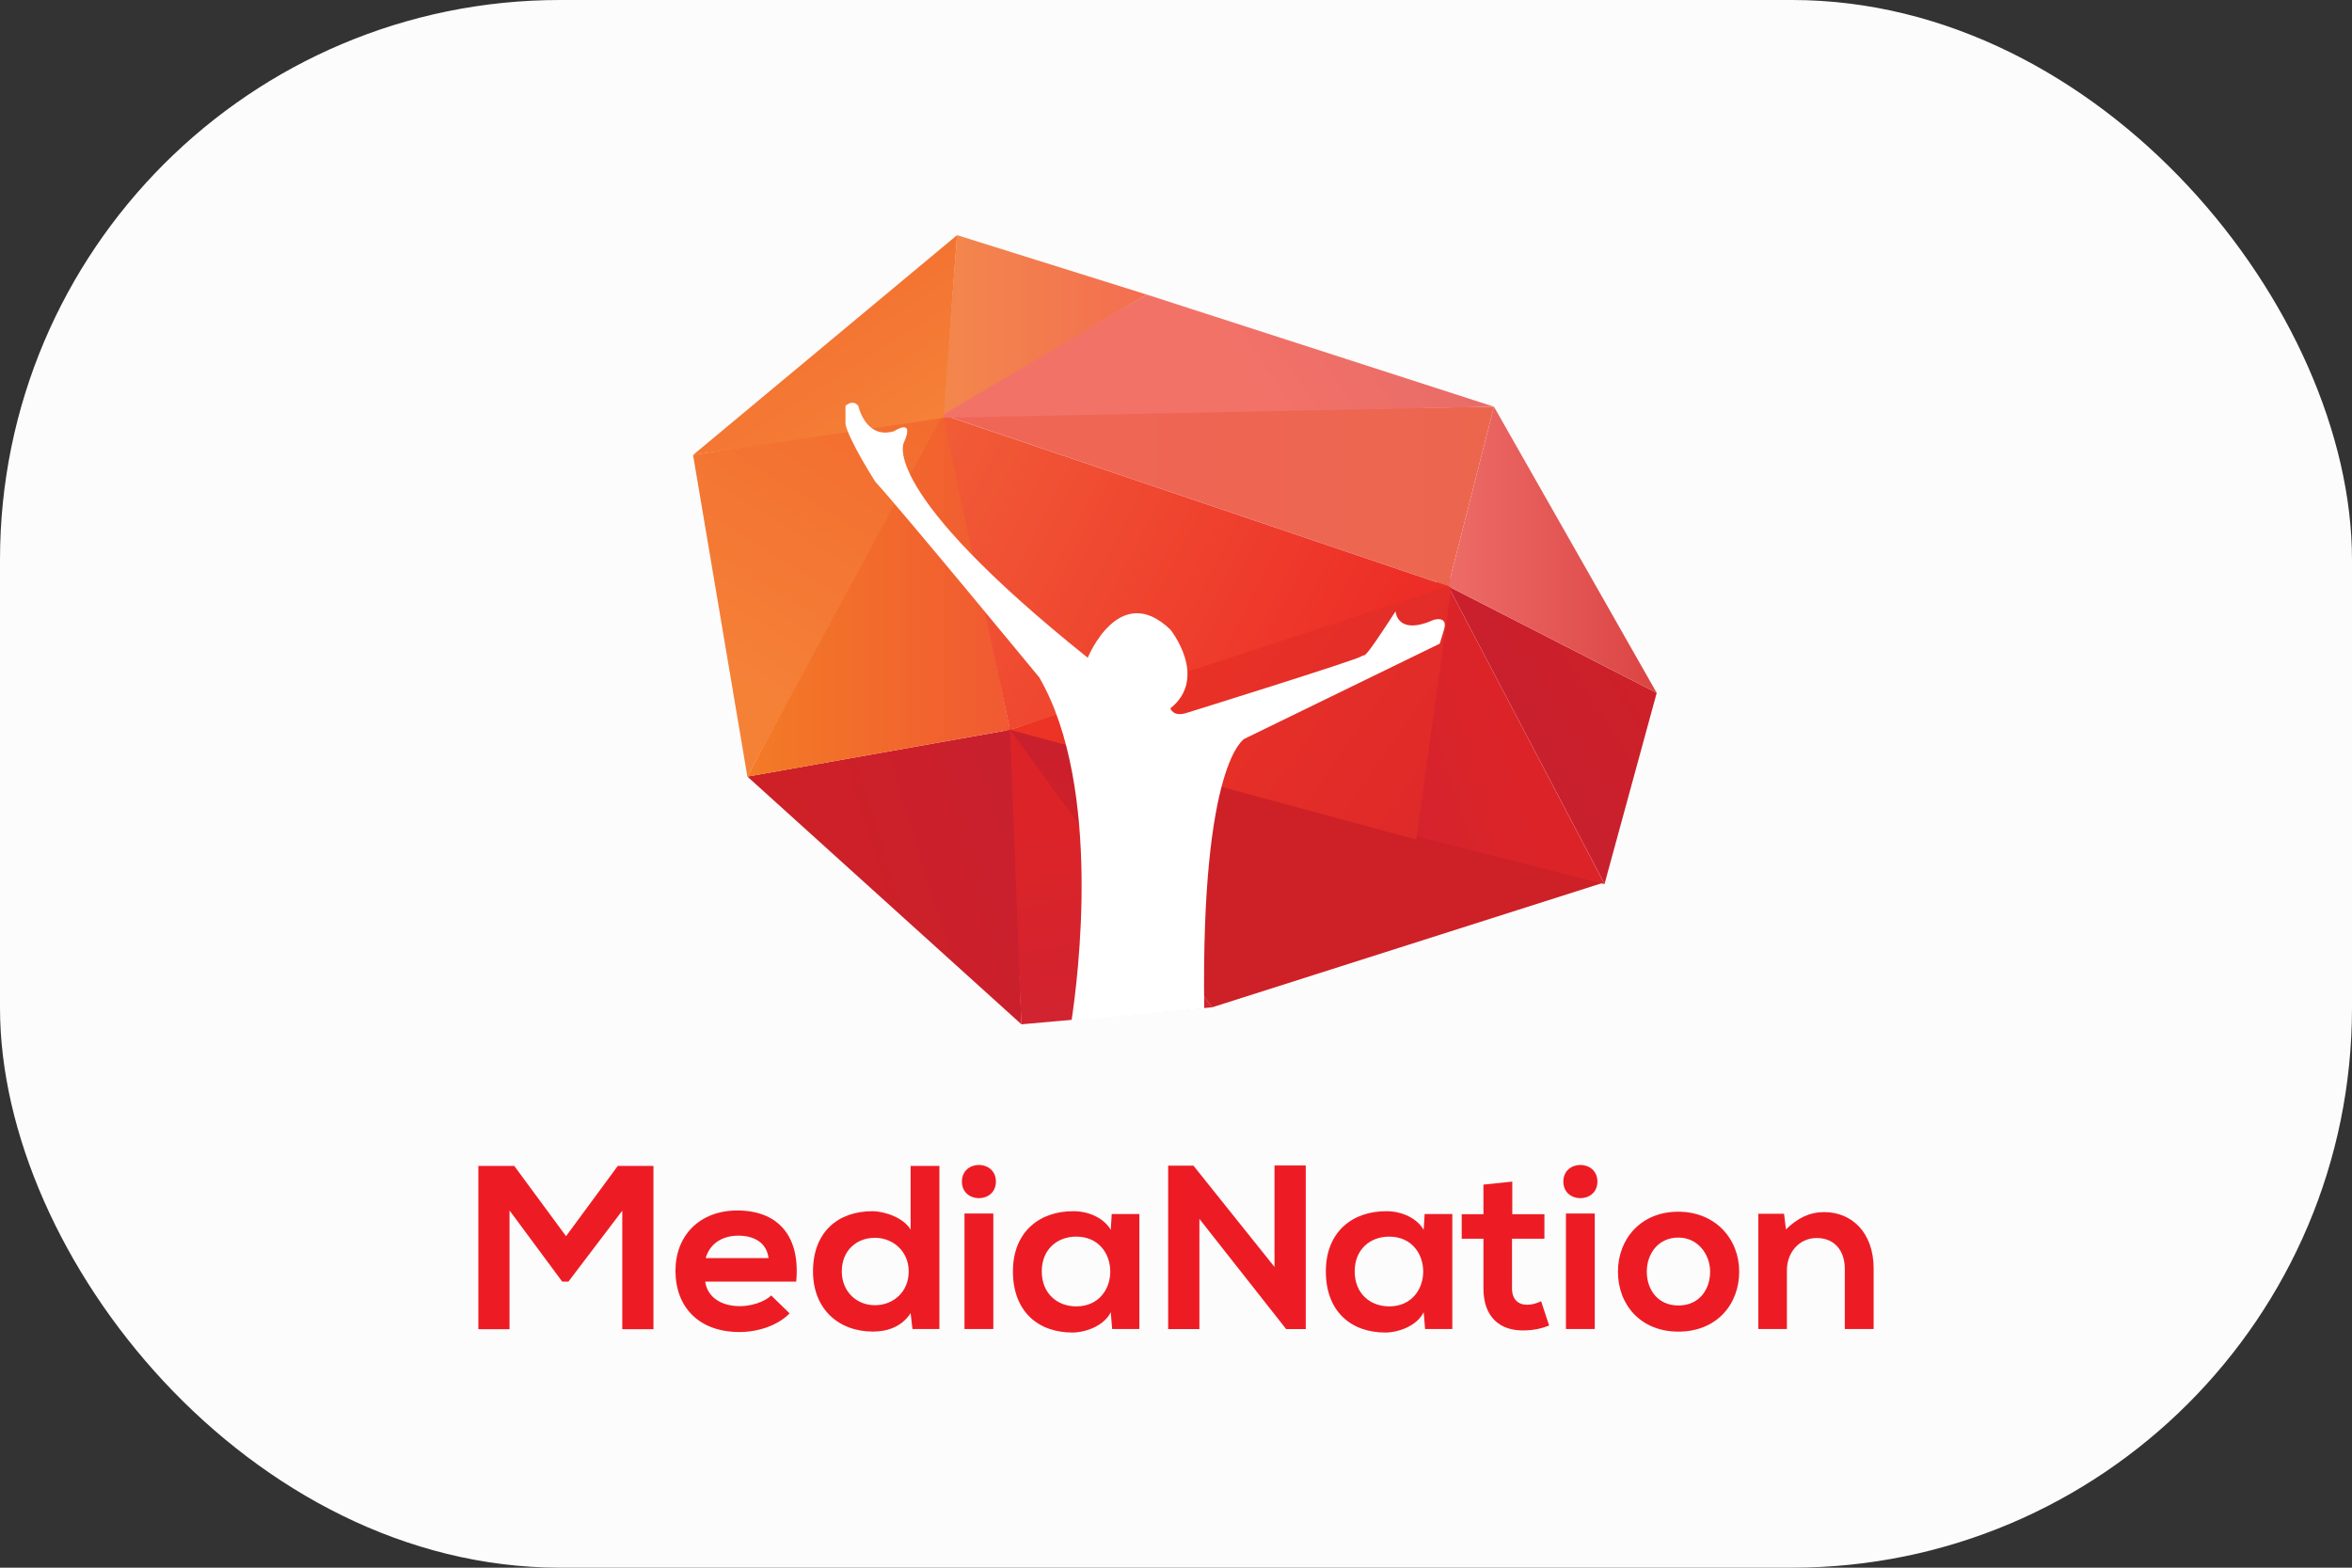 <?xml version="1.0" encoding="UTF-8"?> <svg xmlns="http://www.w3.org/2000/svg" width="42" height="28" viewBox="0 0 42 28" fill="none"><rect x="0" y="0" width="42" height="28" fill="#333333" stroke="none"/><g clip-path="url(#clip0_177_403)"><path d="M42 0H0V28H42V0Z" fill="#FCFCFC"></path><path d="M11.112 21.624L10.15 22.891H10.04L9.099 21.62V23.741H8.542V20.824H9.183L10.108 22.079L11.032 20.824H11.669V23.741H11.112V21.624Z" fill="#ED1C24"></path><path d="M13.724 22.47C13.691 22.204 13.479 22.07 13.184 22.07C12.906 22.07 12.678 22.204 12.602 22.47H13.724ZM12.593 22.891C12.627 23.146 12.851 23.329 13.214 23.329C13.403 23.329 13.652 23.258 13.771 23.137L14.1 23.458C13.88 23.683 13.522 23.791 13.205 23.791C12.488 23.791 12.062 23.354 12.062 22.695C12.062 22.07 12.492 21.62 13.167 21.62C13.864 21.62 14.298 22.045 14.218 22.891H12.593Z" fill="#ED1C24"></path><path d="M15.032 22.708C15.032 23.066 15.294 23.312 15.623 23.312C15.948 23.312 16.227 23.079 16.227 22.708C16.227 22.35 15.948 22.108 15.623 22.108C15.294 22.108 15.032 22.337 15.032 22.708ZM16.775 20.824V23.737H16.294L16.261 23.454C16.1 23.7 15.843 23.783 15.589 23.783C14.978 23.783 14.518 23.383 14.518 22.708C14.518 22 14.969 21.633 15.577 21.633C15.796 21.633 16.138 21.75 16.261 21.962V20.824H16.775Z" fill="#ED1C24"></path><path d="M17.223 23.737H17.738V21.674H17.223V23.737ZM17.784 21.104C17.784 21.499 17.177 21.499 17.177 21.104C17.177 20.708 17.784 20.708 17.784 21.104Z" fill="#ED1C24"></path><path d="M18.603 22.708C18.603 23.1 18.877 23.333 19.219 23.333C20.029 23.333 20.029 22.087 19.219 22.087C18.877 22.087 18.603 22.316 18.603 22.708ZM19.852 21.683H20.346V23.737H19.86L19.835 23.437C19.717 23.679 19.392 23.796 19.16 23.8C18.544 23.804 18.088 23.429 18.088 22.708C18.088 22 18.565 21.629 19.172 21.633C19.451 21.633 19.717 21.762 19.835 21.966L19.852 21.683Z" fill="#ED1C24"></path><path d="M22.759 20.816H23.317V23.738H22.97V23.742L21.418 21.771V23.738H20.86V20.82H21.312L22.759 22.629V20.816Z" fill="#ED1C24"></path><path d="M24.191 22.708C24.191 23.1 24.465 23.333 24.807 23.333C25.617 23.333 25.617 22.087 24.807 22.087C24.465 22.087 24.191 22.316 24.191 22.708ZM25.44 21.683H25.934V23.737H25.448L25.423 23.437C25.305 23.679 24.98 23.796 24.748 23.8C24.131 23.804 23.676 23.429 23.676 22.708C23.676 22 24.153 21.629 24.76 21.633C25.039 21.633 25.305 21.762 25.423 21.966L25.44 21.683Z" fill="#ED1C24"></path><path d="M27.005 21.104V21.687H27.579V22.125H27V23.012C27 23.208 27.11 23.304 27.271 23.304C27.351 23.304 27.444 23.279 27.52 23.241L27.663 23.675C27.515 23.733 27.393 23.758 27.237 23.762C26.785 23.779 26.49 23.525 26.49 23.012V22.125H26.102V21.687H26.49V21.158L27.005 21.104Z" fill="#ED1C24"></path><path d="M27.963 23.737H28.478V21.674H27.963V23.737ZM28.525 21.104C28.525 21.499 27.917 21.499 27.917 21.104C27.917 20.708 28.525 20.708 28.525 21.104Z" fill="#ED1C24"></path><path d="M29.407 22.713C29.407 23.025 29.596 23.317 29.972 23.317C30.348 23.317 30.538 23.025 30.538 22.713C30.538 22.404 30.318 22.104 29.972 22.104C29.601 22.104 29.407 22.404 29.407 22.713ZM31.057 22.713C31.057 23.304 30.647 23.784 29.972 23.784C29.297 23.784 28.892 23.304 28.892 22.713C28.892 22.125 29.305 21.642 29.968 21.642C30.63 21.642 31.057 22.125 31.057 22.713Z" fill="#ED1C24"></path><path d="M32.943 23.737V22.662C32.943 22.35 32.77 22.112 32.441 22.112C32.124 22.112 31.909 22.375 31.909 22.687V23.737H31.398V21.679H31.858L31.892 21.958C32.103 21.753 32.314 21.649 32.576 21.649C33.065 21.649 33.458 22.012 33.458 22.658V23.737H32.943Z" fill="#ED1C24"></path><path d="M18.24 18.295L21.642 17.991L17.97 12.905L18.24 18.295Z" fill="url(#paint0_linear_177_403)"></path><path d="M17.091 4.2L17.09 4.201L16.835 7.408L17.091 4.2Z" fill="#ED1C24"></path><path d="M28.65 15.785L28.654 15.786L25.86 10.47L28.65 15.785Z" fill="#ED1C24"></path><path d="M13.346 13.87L18.24 18.295L18.036 13.035L13.346 13.87Z" fill="url(#paint1_linear_177_403)"></path><path d="M21.627 17.97L21.643 17.992L28.628 15.767L25.195 14.894L18.02 13.014L21.627 17.97Z" fill="url(#paint2_linear_177_403)"></path><path d="M28.653 15.786L29.582 12.383L29.584 12.375L25.86 10.47L28.653 15.786Z" fill="url(#paint3_linear_177_403)"></path><path d="M25.21 14.916L28.643 15.789L28.653 15.792L28.651 15.787L28.65 15.785L25.86 10.47L25.21 14.916Z" fill="url(#paint4_linear_177_403)"></path><path d="M18.036 13.035L25.291 14.995L25.941 10.31L18.036 13.035Z" fill="url(#paint5_linear_177_403)"></path><path d="M16.835 7.407L25.86 10.469L26.678 7.264L16.835 7.407Z" fill="url(#paint6_linear_177_403)"></path><path d="M13.346 13.871L18.036 13.036L16.843 7.245L13.346 13.871Z" fill="url(#paint7_linear_177_403)"></path><path d="M18.035 13.036L25.86 10.47L16.835 7.408L18.035 13.036Z" fill="url(#paint8_linear_177_403)"></path><path d="M16.639 7.464L26.678 7.264L20.48 5.262L16.639 7.464Z" fill="url(#paint9_linear_177_403)"></path><path d="M16.835 7.408L20.456 5.276L20.479 5.262L17.091 4.2L16.835 7.408Z" fill="url(#paint10_linear_177_403)"></path><path d="M12.376 8.126L13.346 13.871L16.835 7.408L12.376 8.126Z" fill="url(#paint11_linear_177_403)"></path><path d="M12.376 8.126L16.847 7.464L17.09 4.201V4.2L12.376 8.126Z" fill="url(#paint12_linear_177_403)"></path><path d="M25.86 10.469L29.584 12.375L26.678 7.264L25.86 10.469Z" fill="url(#paint13_linear_177_403)"></path><path d="M25.608 11.069C24.942 11.367 24.921 10.918 24.921 10.918C24.285 11.899 24.4 11.654 24.31 11.723C24.225 11.788 21.206 12.728 21.206 12.728C20.948 12.818 20.9 12.652 20.9 12.652C21.587 12.1 20.9 11.245 20.9 11.245C19.984 10.366 19.424 11.748 19.424 11.748C15.658 8.732 16.141 7.903 16.141 7.903C16.345 7.45 15.963 7.702 15.963 7.702C15.454 7.852 15.327 7.249 15.327 7.249C15.225 7.124 15.098 7.249 15.098 7.249V7.576C15.156 7.862 15.632 8.606 15.632 8.606C16.116 9.134 18.559 12.1 18.559 12.1C19.697 14.068 19.241 17.531 19.135 18.227L21.504 18.013C21.445 13.6 22.223 13.195 22.223 13.195C22.3 13.159 25.71 11.496 25.71 11.496L25.786 11.245C25.863 10.994 25.608 11.069 25.608 11.069Z" fill="white"></path></g><defs><linearGradient id="paint0_linear_177_403" x1="19.265" y1="14.703" x2="21.2" y2="24.795" gradientUnits="userSpaceOnUse"><stop stop-color="#DC2428"></stop><stop offset="1" stop-color="#BC2041"></stop></linearGradient><linearGradient id="paint1_linear_177_403" x1="14.767" y1="16.387" x2="27.914" y2="12.382" gradientUnits="userSpaceOnUse"><stop stop-color="#CE2027"></stop><stop offset="1" stop-color="#BC2041"></stop></linearGradient><linearGradient id="paint2_linear_177_403" x1="23.206" y1="13.946" x2="21.337" y2="6.717" gradientUnits="userSpaceOnUse"><stop stop-color="#CE2027"></stop><stop offset="1" stop-color="#BC2041"></stop></linearGradient><linearGradient id="paint3_linear_177_403" x1="29.588" y1="11.684" x2="21.121" y2="17.062" gradientUnits="userSpaceOnUse"><stop stop-color="#CE2027"></stop><stop offset="1" stop-color="#BC2041"></stop></linearGradient><linearGradient id="paint4_linear_177_403" x1="26.987" y1="13.212" x2="17.576" y2="16.131" gradientUnits="userSpaceOnUse"><stop stop-color="#DC2428"></stop><stop offset="1" stop-color="#BC2041"></stop></linearGradient><linearGradient id="paint5_linear_177_403" x1="19.599" y1="10.056" x2="30.24" y2="17.442" gradientUnits="userSpaceOnUse"><stop stop-color="#EE3524"></stop><stop offset="1" stop-color="#D3212E"></stop></linearGradient><linearGradient id="paint6_linear_177_403" x1="16.835" y1="8.866" x2="26.678" y2="8.866" gradientUnits="userSpaceOnUse"><stop stop-color="#F06657"></stop><stop offset="1" stop-color="#EC664E"></stop></linearGradient><linearGradient id="paint7_linear_177_403" x1="13.346" y1="10.558" x2="18.036" y2="10.558" gradientUnits="userSpaceOnUse"><stop stop-color="#F37B26"></stop><stop offset="1" stop-color="#F15932"></stop></linearGradient><linearGradient id="paint8_linear_177_403" x1="16.02" y1="8.798" x2="24.035" y2="12.896" gradientUnits="userSpaceOnUse"><stop stop-color="#F15D37"></stop><stop offset="1" stop-color="#ED2D27"></stop></linearGradient><linearGradient id="paint9_linear_177_403" x1="22.277" y1="6.953" x2="31.565" y2="0.622" gradientUnits="userSpaceOnUse"><stop stop-color="#F37268"></stop><stop offset="1" stop-color="#D15E68"></stop></linearGradient><linearGradient id="paint10_linear_177_403" x1="16.835" y1="5.804" x2="20.479" y2="5.804" gradientUnits="userSpaceOnUse"><stop stop-color="#F3874D"></stop><stop offset="1" stop-color="#F36E50"></stop></linearGradient><linearGradient id="paint11_linear_177_403" x1="12.38" y1="11.754" x2="17.279" y2="3.861" gradientUnits="userSpaceOnUse"><stop stop-color="#F58137"></stop><stop offset="1" stop-color="#F15F2A"></stop></linearGradient><linearGradient id="paint12_linear_177_403" x1="15.983" y1="8.072" x2="12.369" y2="2.412" gradientUnits="userSpaceOnUse"><stop stop-color="#F58137"></stop><stop offset="1" stop-color="#F15F2A"></stop></linearGradient><linearGradient id="paint13_linear_177_403" x1="25.86" y1="9.819" x2="29.584" y2="9.819" gradientUnits="userSpaceOnUse"><stop stop-color="#ED6C68"></stop><stop offset="1" stop-color="#DB4443"></stop></linearGradient><clipPath id="clip0_177_403"><rect width="42" height="28" rx="10" fill="white"></rect></clipPath></defs></svg> 